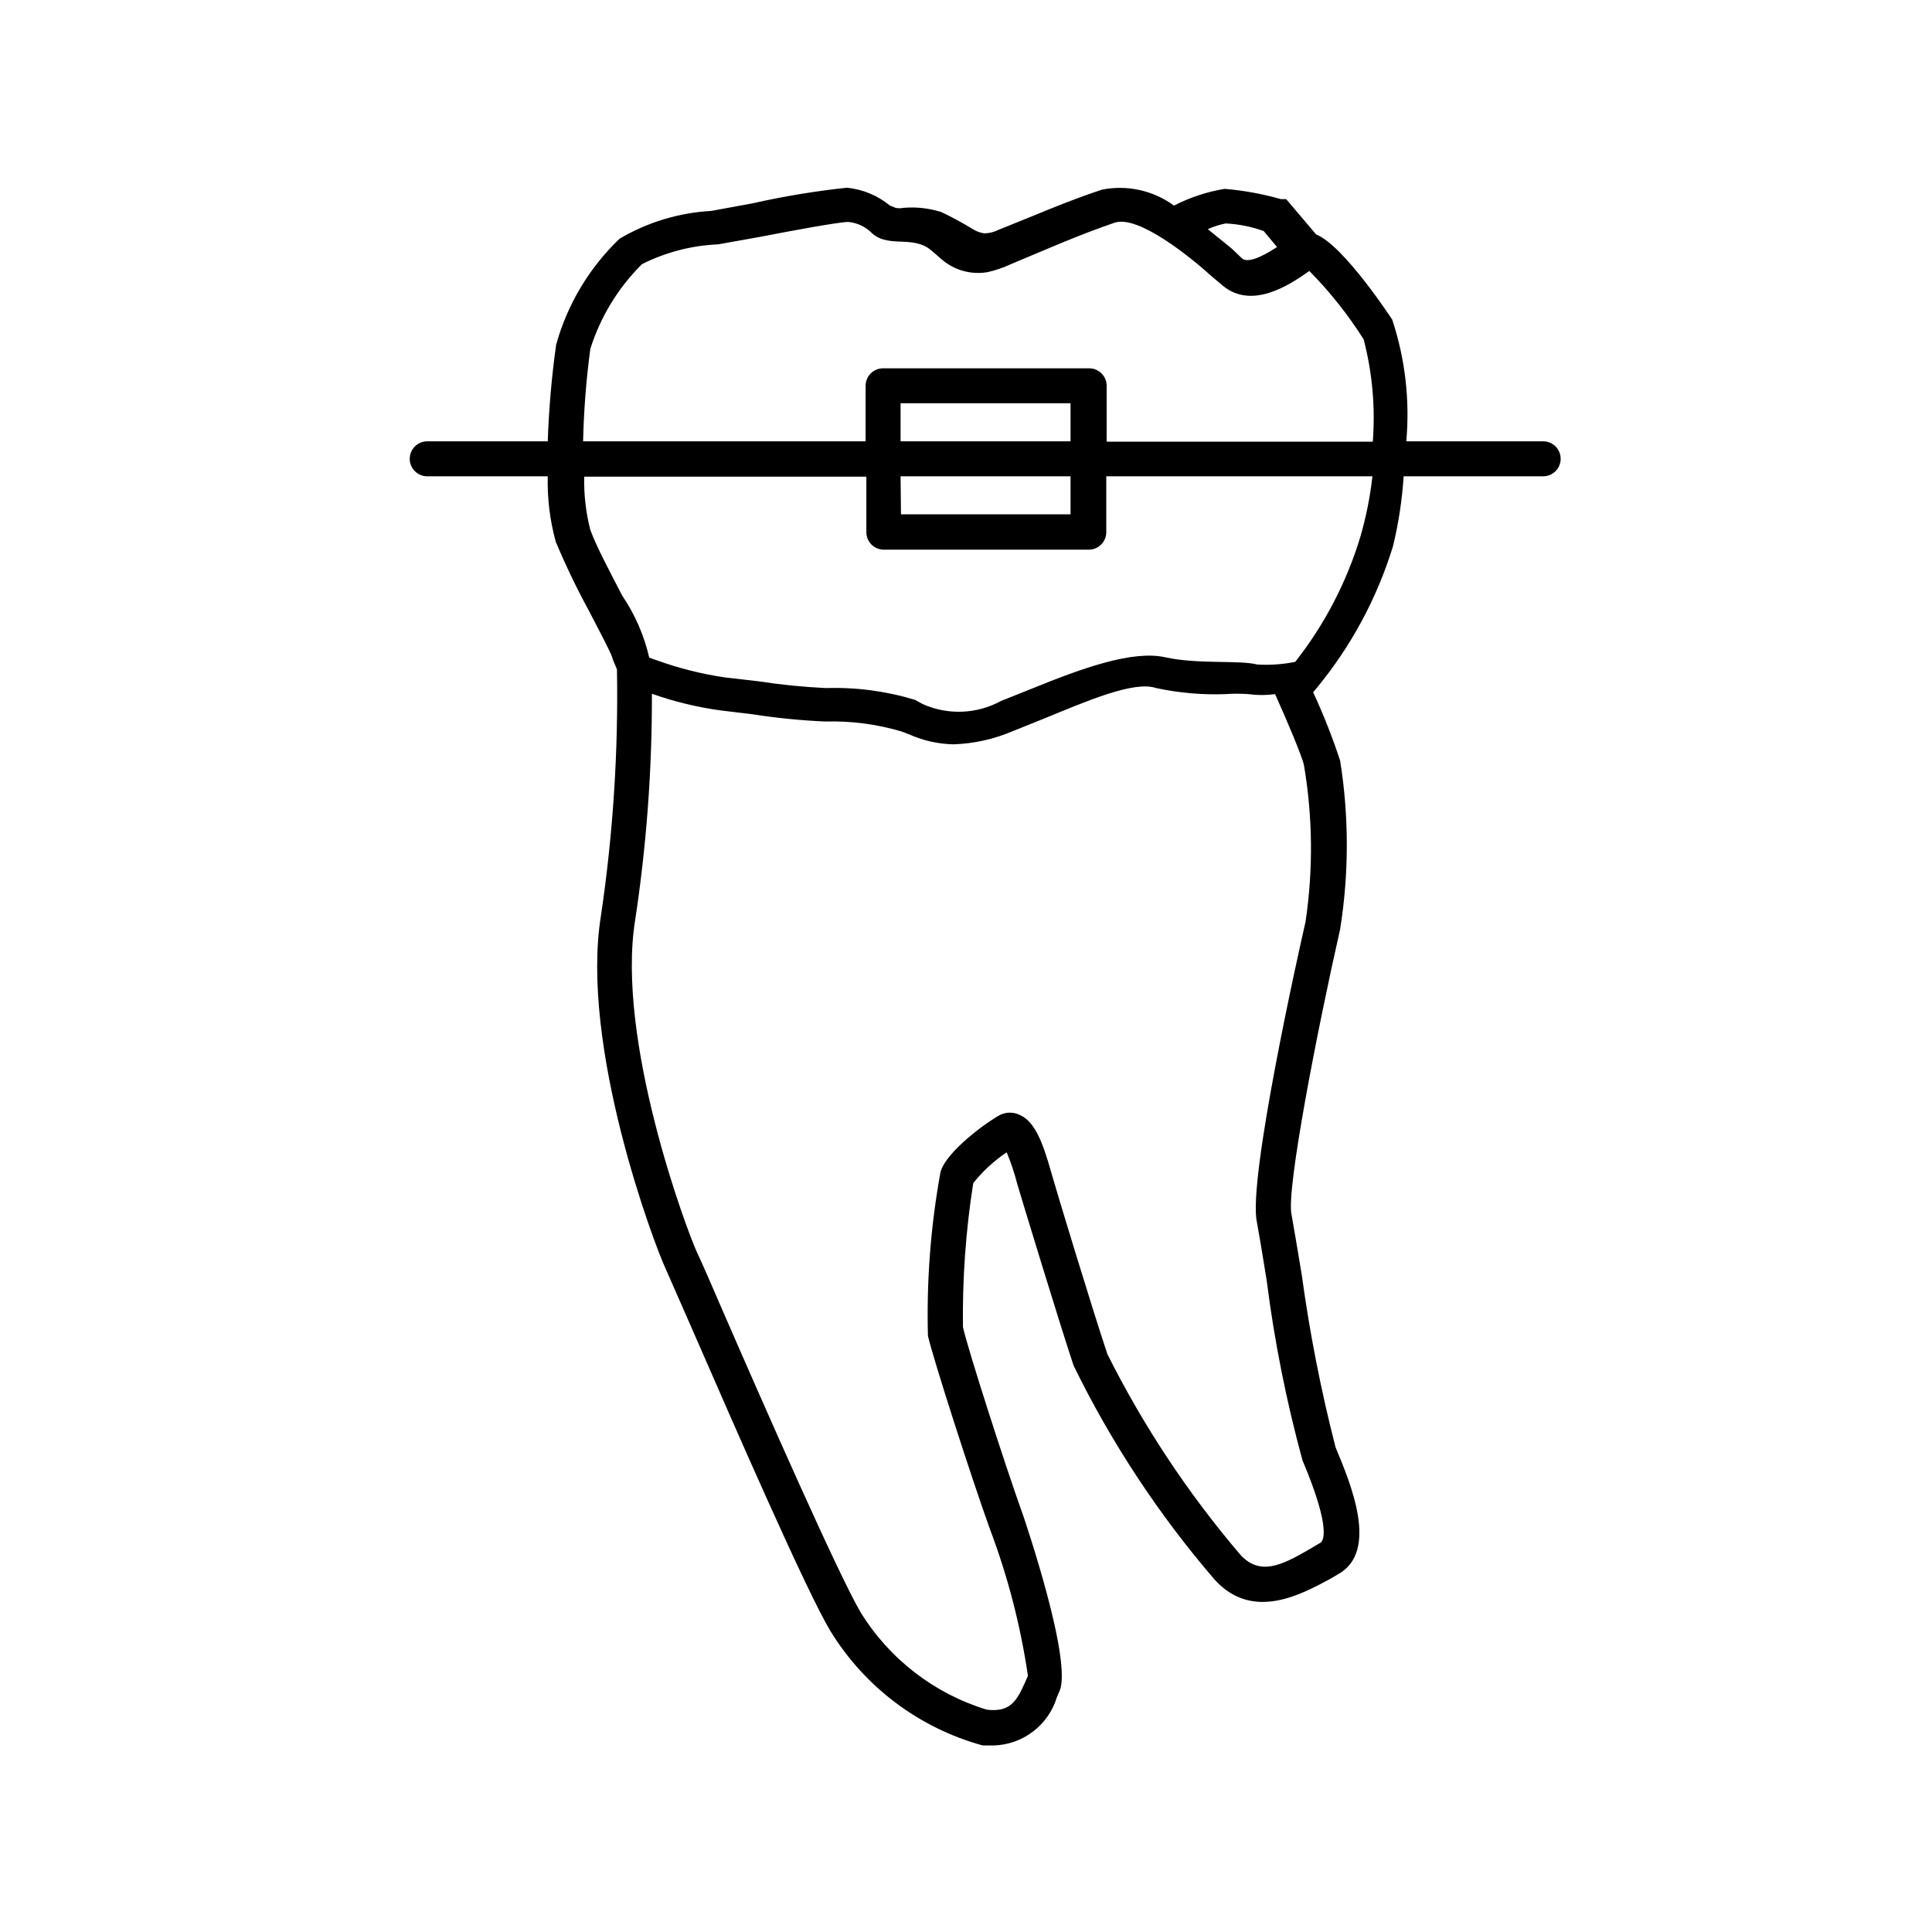 <?xml version="1.0" encoding="UTF-8"?>
<!-- Uploaded to: SVG Repo, www.svgrepo.com, Generator: SVG Repo Mixer Tools -->
<svg fill="#000000" width="800px" height="800px" version="1.1" viewBox="144 144 512 512" xmlns="http://www.w3.org/2000/svg">
 <path d="m553.26 260.95h-36.578c0.973-10.887-0.293-21.863-3.727-32.242 0 0-12.797-19.648-20.152-22.57l-7.961-9.371h-1.41c-4.871-1.391-9.867-2.301-14.914-2.719-4.668 0.777-9.188 2.273-13.398 4.434-5.481-4.012-12.387-5.547-19.047-4.234-9.27 3.023-18.34 7.055-27.508 10.68-1.156 0.582-2.434 0.891-3.727 0.91-1.074-0.156-2.106-0.535-3.023-1.109-2.703-1.664-5.496-3.18-8.363-4.535-3.254-1.031-6.676-1.41-10.078-1.109-0.664 0.133-1.348 0.133-2.012 0l-1.512-0.602c-3.246-2.672-7.207-4.32-11.387-4.738-8.402 0.891-16.746 2.269-24.988 4.133l-10.984 2.016c-8.566 0.473-16.895 2.996-24.285 7.356-8.039 7.68-13.855 17.395-16.824 28.113-1.191 8.484-1.93 17.027-2.219 25.59h-31.941c-2.559 0-4.637 2.078-4.637 4.637 0 2.559 2.078 4.637 4.637 4.637h31.941c-0.148 5.848 0.566 11.688 2.117 17.328 2.637 6.297 5.594 12.449 8.867 18.441 2.418 4.637 5.742 10.984 6.047 12.09 0.301 1.109 0.906 2.215 1.309 3.324 0.379 21.812-1.039 43.617-4.234 65.195-5.644 34.562 14.008 86.957 17.129 93.609l7.254 16.523c11.285 25.895 30.23 69.324 36.477 79.602h0.004c9.113 14.82 23.52 25.629 40.305 30.227h2.922c3.777-0.109 7.422-1.406 10.422-3.703 3.004-2.293 5.207-5.477 6.305-9.094l0.605-1.41c3.828-7.656-9.27-45.848-9.371-46.25-5.039-14.008-14.812-44.535-16.121-50.383l-0.004 0.004c-0.172-12.785 0.738-25.559 2.723-38.188 2.516-3.164 5.508-5.918 8.867-8.164 1.141 2.75 2.086 5.578 2.82 8.465 1.008 3.426 11.082 36.578 14.914 48.062 9.988 20.43 22.551 39.492 37.383 56.73 10.078 11.082 22.973 3.828 30.23 0l2.418-1.41c10.984-6.047 3.426-23.98-0.605-33.656h-0.004c-3.867-15.062-6.863-30.336-8.965-45.746-1.211-7.254-2.215-13.301-2.719-16.02-1.41-6.551 6.852-48.969 12.898-75.57l-0.004-0.004c2.356-14.785 2.356-29.852 0-44.637-2.027-6.18-4.414-12.234-7.156-18.137l1.008-1.211v0.004c9.102-11.059 15.949-23.793 20.152-37.484 1.477-6.086 2.422-12.289 2.824-18.539h36.98c2.559 0 4.633-2.078 4.633-4.637 0-2.559-2.074-4.637-4.633-4.637zm-84.438-57.734c3.438 0.172 6.836 0.848 10.074 2.016l3.527 4.231c-4.434 2.922-7.859 4.231-9.27 3.023l-2.621-2.519-6.449-5.238c1.516-0.688 3.106-1.195 4.738-1.512zm-168.38 33.25c2.672-8.492 7.375-16.207 13.703-22.469 6.269-3.156 13.141-4.941 20.152-5.238l11.285-2.016c7.254-1.41 20.152-3.828 23.176-3.93 2.266 0.199 4.394 1.156 6.047 2.719 4.133 4.133 10.078 1.109 14.914 4.031 1.812 1.211 3.223 2.82 4.938 4.031h-0.004c3.211 2.289 7.203 3.199 11.086 2.519 2.047-0.457 4.043-1.133 5.945-2.016 9.168-3.828 18.238-7.859 27.711-11.082 6.246-2.117 20.152 9.168 25.594 14.105l3.223 2.719c7.559 6.047 17.129 0 22.773-4.031 5.438 5.512 10.27 11.594 14.406 18.137 2.293 8.84 3.109 18 2.418 27.105h-70.535l0.004-14.812c0-1.227-0.488-2.406-1.359-3.277-0.867-0.867-2.047-1.355-3.277-1.355h-54.613c-2.559 0-4.633 2.074-4.633 4.633v14.711h-74.867c0.184-8.188 0.824-16.363 1.914-24.484zm82.223 33.754h45.039v10.078h-44.938zm0-9.27v-10.078h45.039v10.078zm107.31 127.36c-1.613 6.953-15.316 68.215-12.898 79.5 0.504 2.719 1.512 8.566 2.621 15.617v0.004c2.039 16.055 5.207 31.945 9.469 47.559 7.961 18.844 5.34 21.562 4.734 21.867l-2.719 1.613c-7.758 4.535-13.199 7.055-18.34 1.715v-0.004c-13.902-16.27-25.777-34.168-35.367-53.305-3.828-11.387-13.805-44.234-14.914-48.266-2.316-8.262-4.434-13.402-8.262-15.113h0.004c-1.684-0.844-3.664-0.844-5.344 0-2.719 1.41-14.105 9.371-15.719 15.113v0.004c-2.606 14.32-3.719 28.875-3.324 43.426 1.512 6.449 11.586 37.785 16.426 51.188 4.746 12.566 8.121 25.605 10.074 38.895l-0.805 1.812c-2.215 4.938-3.93 7.859-10.078 7.152v0.004c-13.918-4.238-25.812-13.41-33.453-25.797-5.945-10.078-25.492-54.512-35.973-78.594-3.629-8.465-6.348-14.609-7.356-16.727-2.82-6.047-21.562-56.426-16.426-88.168h0.004c3.008-19.84 4.488-39.883 4.434-59.953 5.945 2.106 12.09 3.59 18.34 4.434l8.363 1.008c6.375 0.992 12.797 1.633 19.242 1.914 6.816-0.188 13.617 0.695 20.152 2.621l2.117 0.805c3.715 1.66 7.723 2.551 11.789 2.621 5.414-0.191 10.742-1.387 15.719-3.527l8.262-3.324c11.082-4.535 23.781-10.078 29.625-8.062 5.988 1.289 12.117 1.832 18.238 1.613 2.078-0.152 4.168-0.152 6.246 0 2.34 0.32 4.715 0.32 7.055 0 3.125 6.953 7.152 16.426 7.656 18.844 2.328 13.73 2.465 27.742 0.406 41.512zm14.508-101.97v0.004c-3.637 11.992-9.48 23.199-17.23 33.051-3.312 0.676-6.699 0.91-10.074 0.703-4.734-1.211-15.719 0-24.383-1.914-8.664-1.914-21.867 2.82-35.469 8.363l-8.062 3.223c-6.414 3.5-14.094 3.797-20.758 0.809l-2.016-1.109c-7.637-2.32-15.602-3.375-23.578-3.125-6.039-0.285-12.059-0.891-18.035-1.812l-8.766-1.008c-6.148-0.906-12.191-2.426-18.039-4.535l-2.016-0.707v0.004c-1.348-5.871-3.773-11.441-7.152-16.426-3.125-6.047-6.75-12.797-8.465-17.434v0.004c-1.18-4.606-1.723-9.355-1.613-14.109h74.766v14.711c0 2.562 2.078 4.637 4.637 4.637h54.312-0.004c2.562 0 4.637-2.074 4.637-4.637v-14.809h70.535c-0.613 5.453-1.691 10.848-3.227 16.121z"/>
</svg>